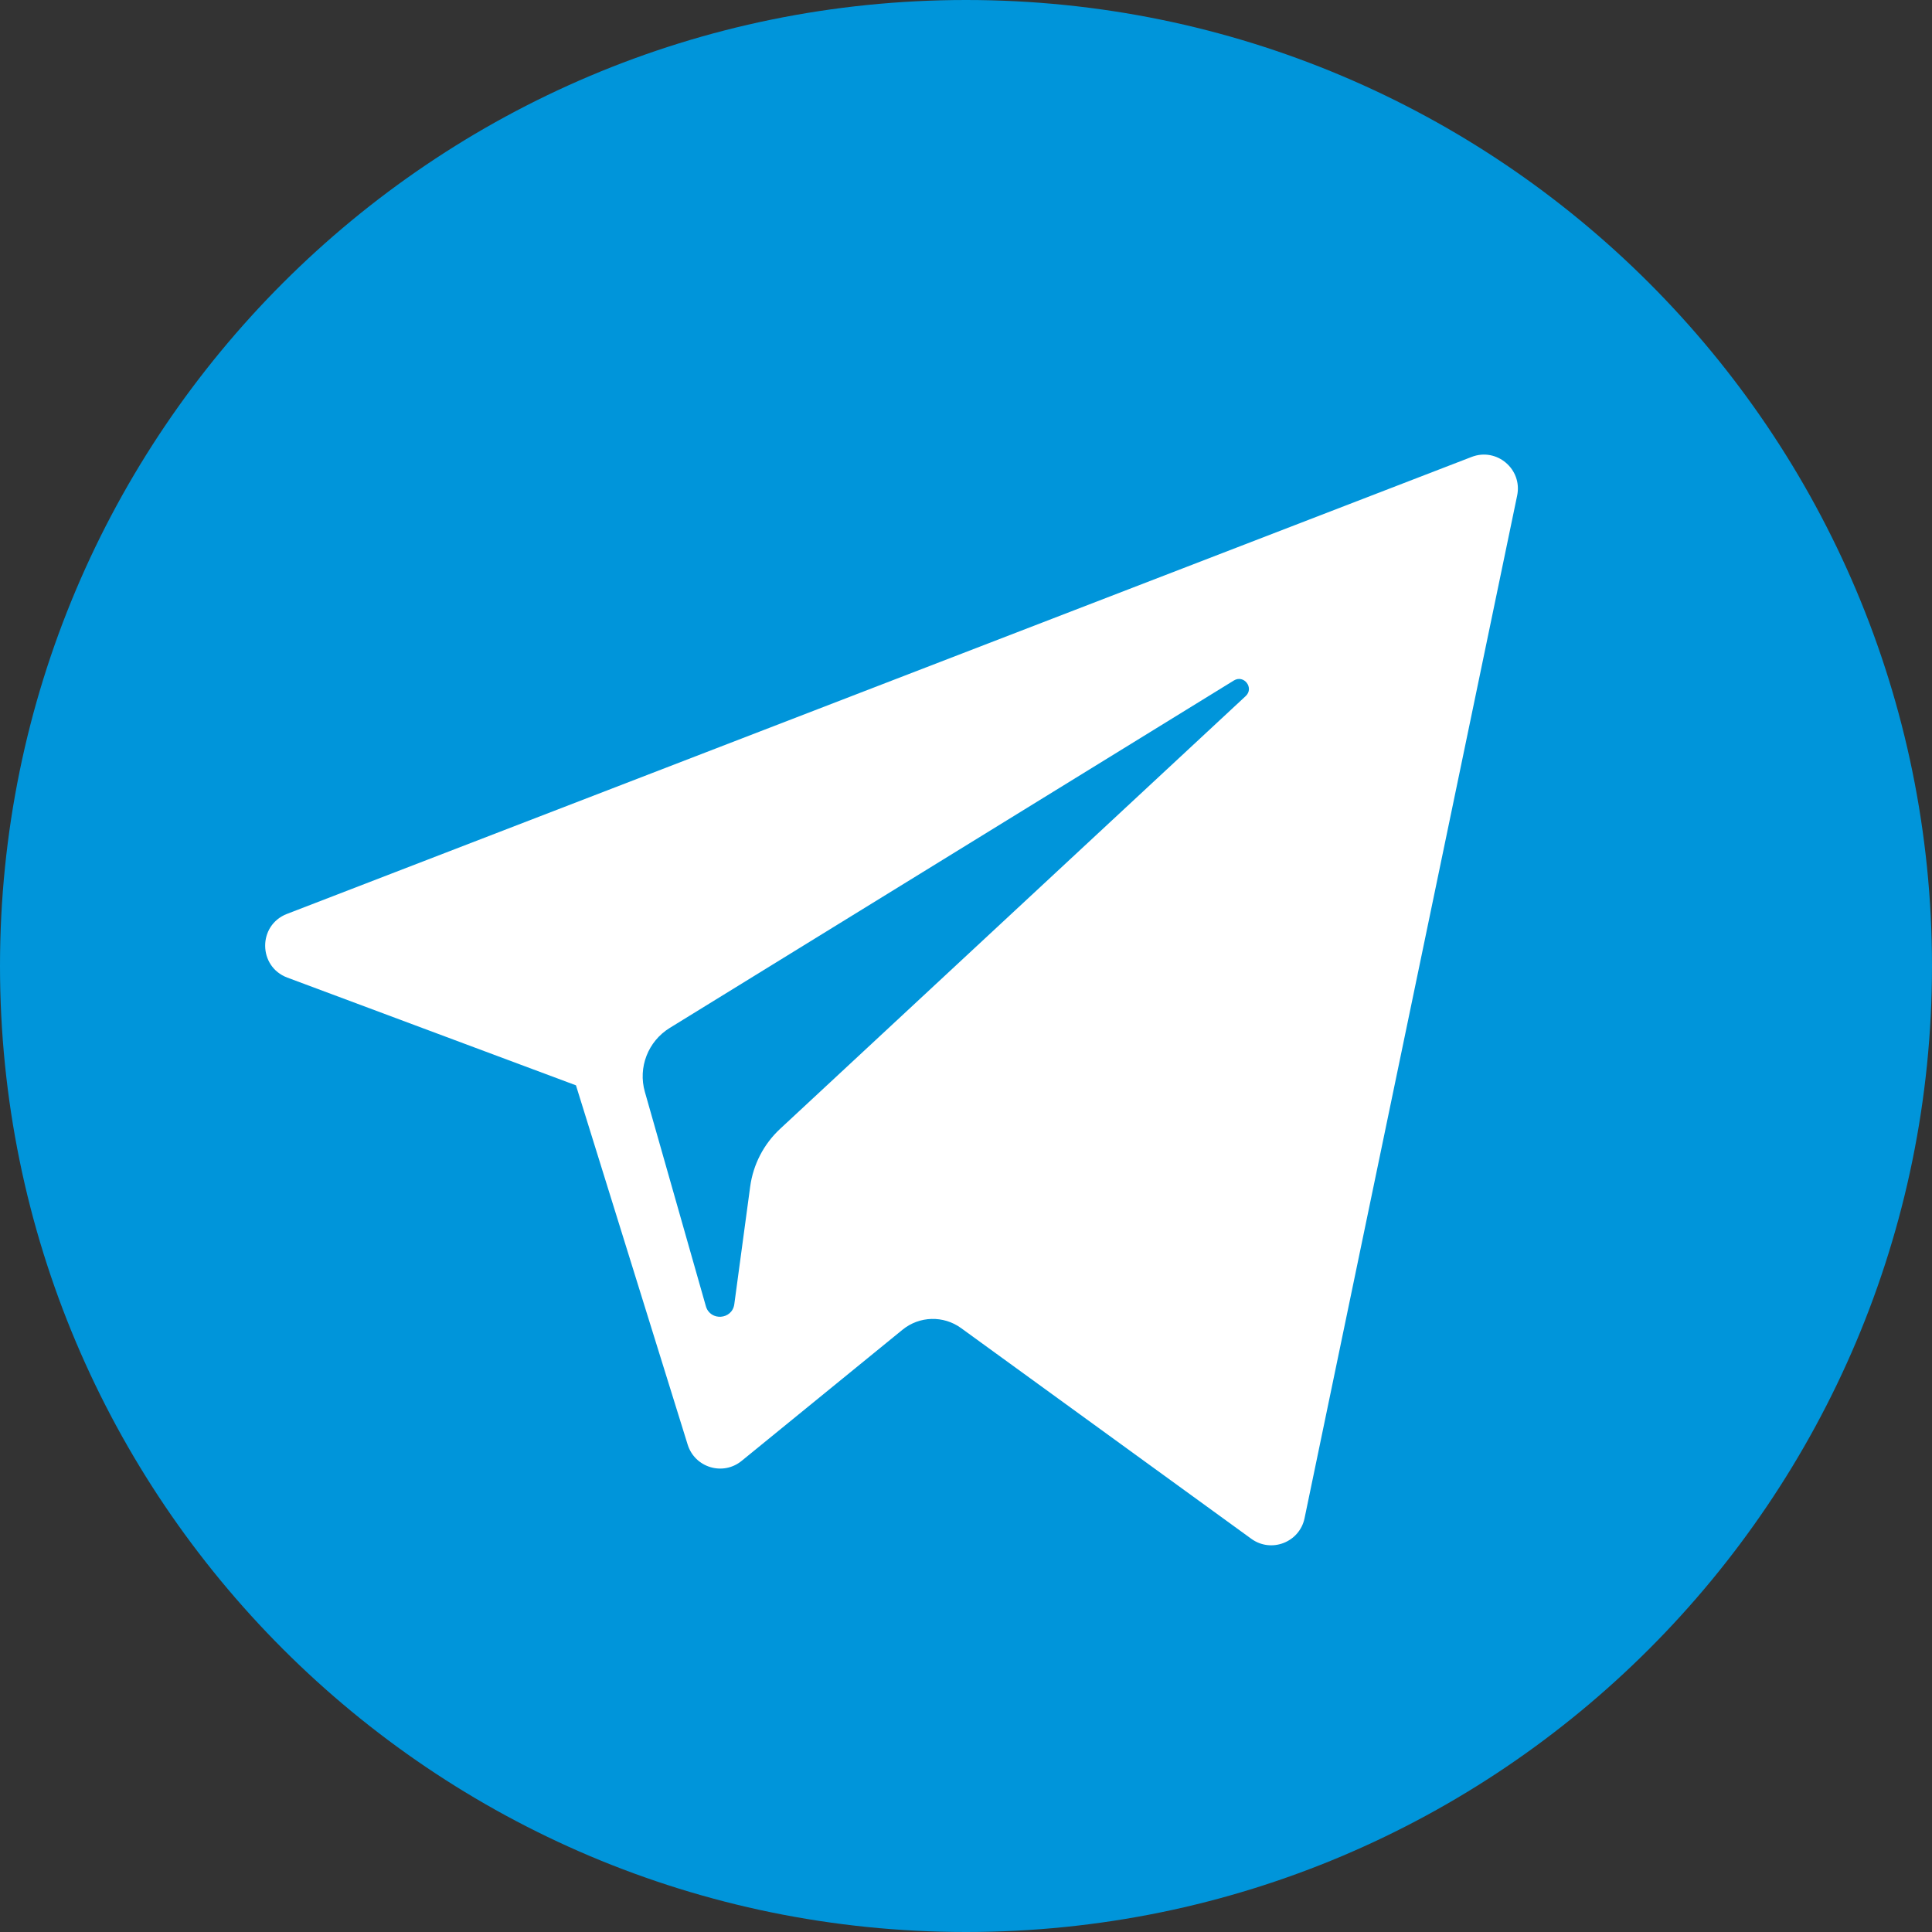 <?xml version="1.0" encoding="UTF-8"?> <svg xmlns="http://www.w3.org/2000/svg" width="51" height="51" viewBox="0 0 51 51" fill="none"><rect x="0" y="0" width="51" height="51" fill="#333333" stroke="none"/> <path d="M25.5 51C39.583 51 51 39.583 51 25.5C51 11.417 39.583 0 25.5 0C11.417 0 0 11.417 0 25.5C0 39.583 11.417 51 25.5 51Z" fill="#0095DA"></path> <path d="M7.584 25.806L15.204 28.65L18.153 38.135C18.342 38.742 19.085 38.967 19.578 38.563L23.825 35.101C24.27 34.738 24.904 34.72 25.37 35.058L33.031 40.62C33.558 41.003 34.305 40.714 34.437 40.077L40.049 13.082C40.194 12.386 39.51 11.805 38.847 12.062L7.575 24.125C6.803 24.423 6.81 25.516 7.584 25.806ZM17.678 27.136L32.57 17.964C32.837 17.799 33.113 18.161 32.883 18.375L20.593 29.799C20.161 30.201 19.882 30.739 19.803 31.323L19.384 34.426C19.329 34.84 18.747 34.881 18.633 34.48L17.023 28.823C16.838 28.177 17.107 27.488 17.678 27.136Z" fill="white"></path> </svg> 